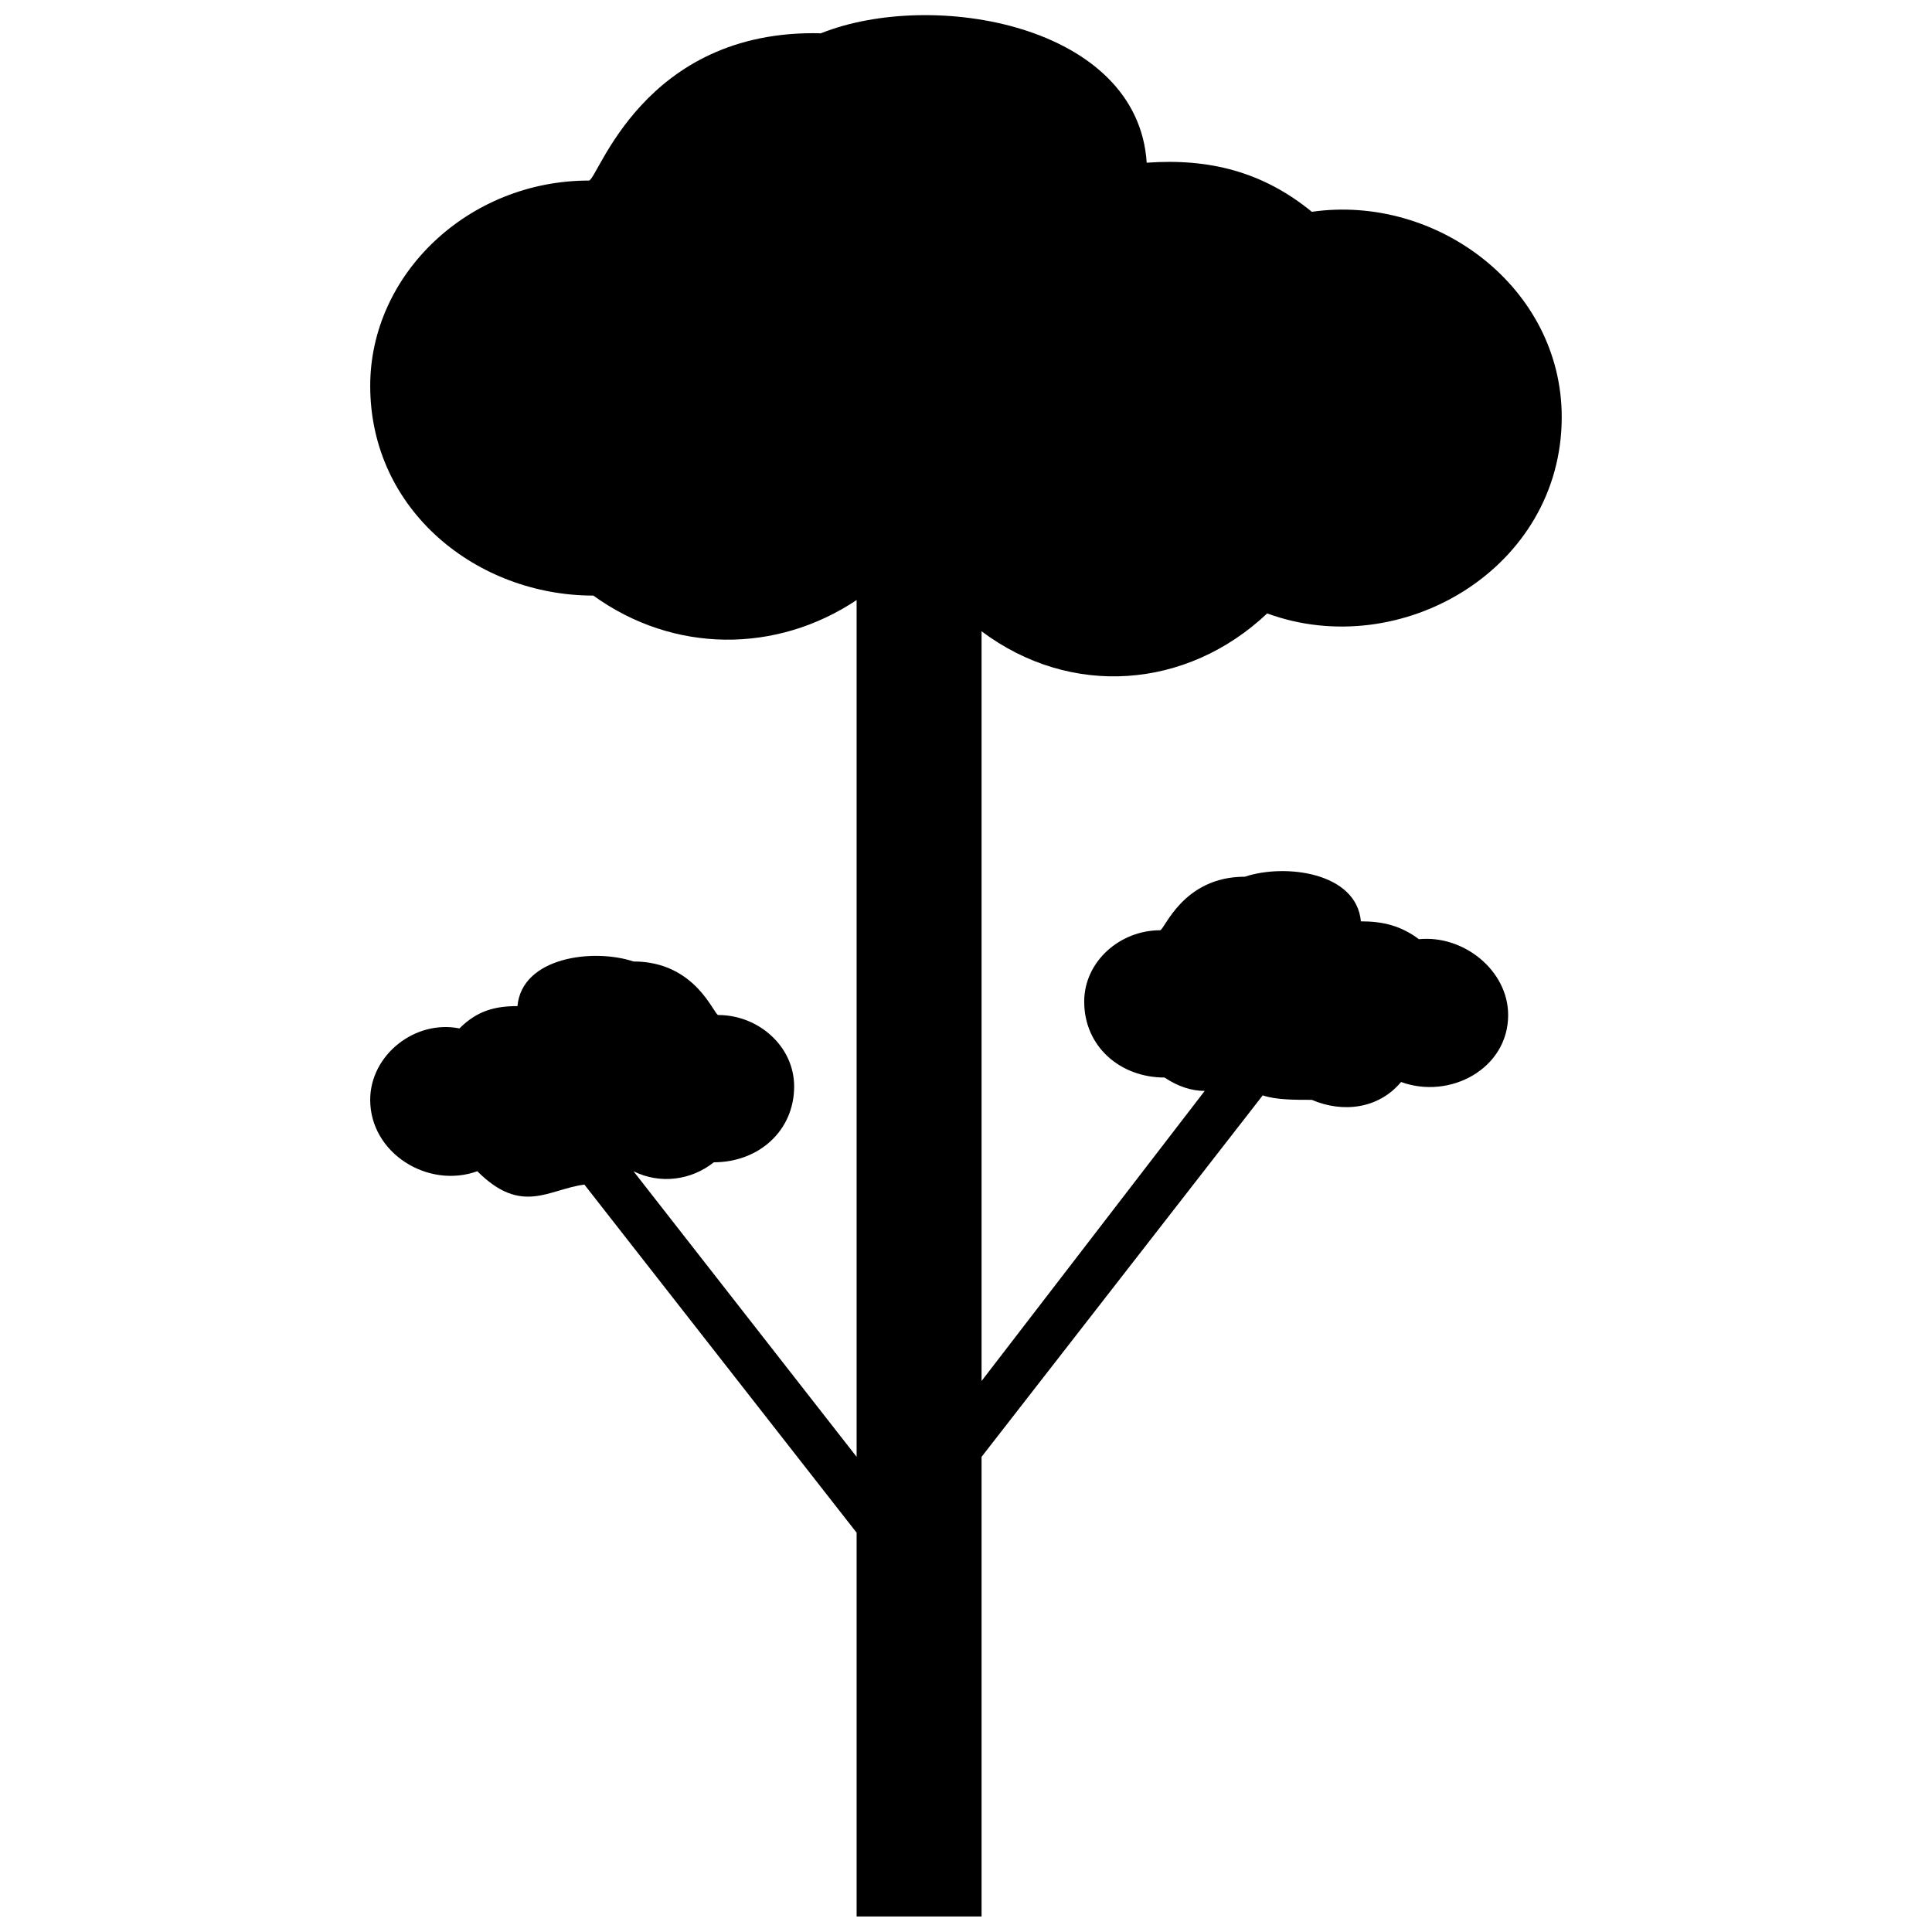 <?xml version="1.0" encoding="UTF-8"?>
<!-- The Best Svg Icon site in the world: iconSvg.co, Visit us! https://iconsvg.co -->
<svg width="800px" height="800px" version="1.1" viewBox="144 144 512 512" xmlns="http://www.w3.org/2000/svg">
 <defs>
  <clipPath id="a">
   <path d="m242 148.09h316v503.81h-316z"/>
  </clipPath>
 </defs>
 <g clip-path="url(#a)">
  <path d="m371.02 303.02c-21.289 14.191-48.488 14.191-69.777-1.184-30.75 0-59.133-22.469-59.133-55.586 0-29.566 26.02-54.402 57.949-54.402 2.367 0 14.191-40.211 61.496-39.027 29.566-11.828 83.969-2.367 86.332 34.297 16.559-1.184 30.75 2.367 43.758 13.008 33.113-4.731 66.227 20.105 66.227 54.402 0 40.211-42.574 65.047-78.055 52.035-21.289 20.105-52.035 22.469-75.691 4.731v198.68l59.133-76.871c-3.547 0-7.098-1.184-10.645-3.547-11.828 0-21.289-8.277-21.289-20.105 0-10.645 9.461-18.922 20.105-18.922 1.184 0 5.914-14.191 22.469-14.191 10.645-3.547 29.566-1.184 30.75 11.828 5.914 0 10.645 1.184 15.375 4.731 11.828-1.184 23.652 8.277 23.652 20.105 0 14.191-15.375 22.469-28.383 17.738-5.914 7.098-15.375 8.277-23.652 4.731-4.731 0-9.461 0-13.008-1.184l-74.508 95.793v121.81h-33.113v-101.71l-72.141-92.246c-9.461 1.184-16.559 8.277-28.383-3.547-13.008 4.731-28.383-4.731-28.383-18.922 0-11.828 11.828-21.289 23.652-18.922 4.731-4.731 9.461-5.914 15.375-5.914 1.184-13.008 20.105-15.375 30.75-11.828 16.559 0 21.289 14.191 22.469 14.191 10.645 0 20.105 8.277 20.105 18.922 0 11.828-9.461 20.105-21.289 20.105-5.914 4.731-14.191 5.914-21.289 2.367l59.133 75.691v-227.07z" fill-rule="evenodd"/>
 </g>
</svg>